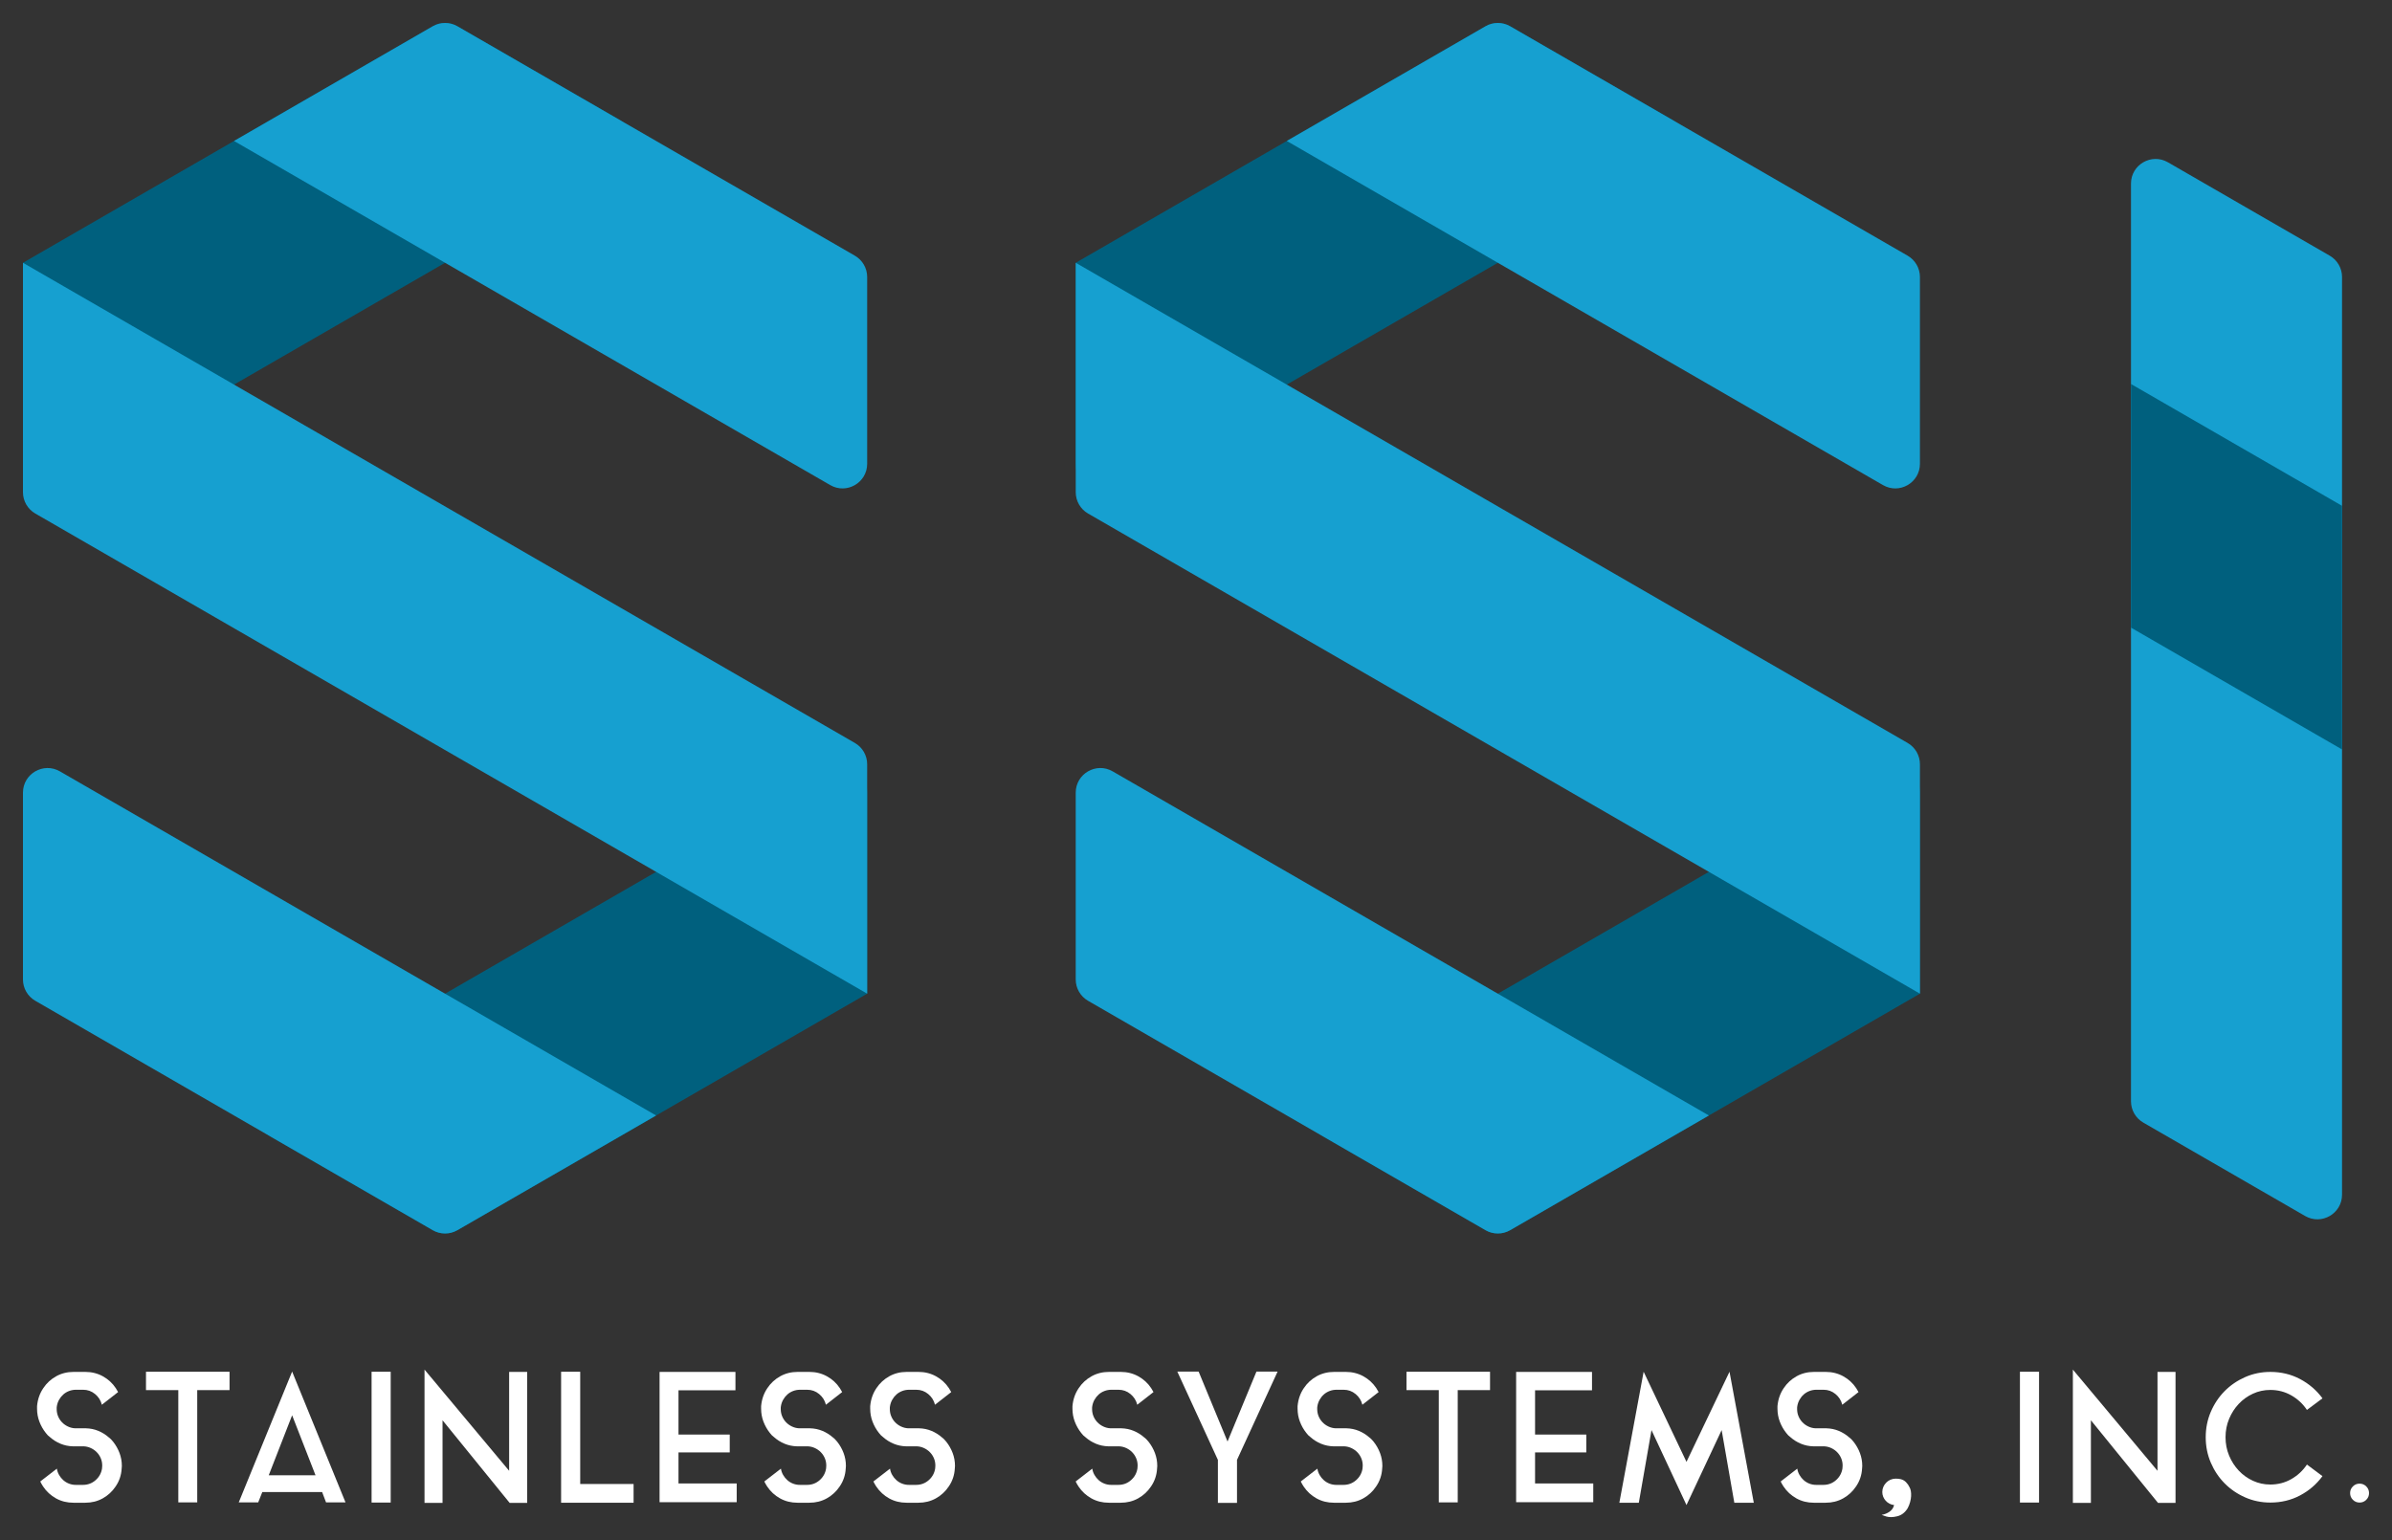<?xml version="1.0" encoding="utf-8"?>
<!-- Generator: Adobe Illustrator 19.0.0, SVG Export Plug-In . SVG Version: 6.00 Build 0)  -->
<svg version="1.1" id="Layer_1" xmlns="http://www.w3.org/2000/svg" xmlns:xlink="http://www.w3.org/1999/xlink" x="0px" y="0px"
	 viewBox="0 0 520.81 335.42" enable-background="new 0 0 520.81 335.42" xml:space="preserve">
<rect x="0" y="0" width="520.81" height="335.42" fill="#333333" stroke="none"/>
<g>
	<path fill="#00607E" d="M5,101.008V57.232L94.224,5.719c1.659-0.958,3.702-0.958,5.361,0l35.23,20.34
		c3.574,2.063,3.574,7.222,0,9.286L13.042,105.651C9.468,107.714,5,105.135,5,101.008z"/>
	<path fill="#00607E" d="M180.767,167.997L58.994,238.303c-3.574,2.063-3.574,7.222,0,9.286l35.23,20.34
		c1.659,0.958,3.702,0.958,5.361,0l89.224-51.513V172.64C188.809,168.513,184.341,165.934,180.767,167.997z"/>
	<path fill="#16A0D0" d="M188.809,101.008v-40.68c0-1.915-1.022-3.685-2.681-4.643L99.585,5.719c-1.659-0.958-3.702-0.958-5.361,0
		L50.953,30.702l129.815,74.949C184.341,107.714,188.809,105.135,188.809,101.008z"/>
	<path fill="#16A0D0" d="M186.128,161.807L5,57.232v49.966c0,1.915,1.022,3.685,2.681,4.643l181.128,104.574V166.45
		C188.809,164.534,187.787,162.764,186.128,161.807z"/>
	<path fill="#16A0D0" d="M142.857,242.946l-43.272,24.983c-1.659,0.958-3.702,0.958-5.361,0L7.681,217.963
		C6.022,217.005,5,215.235,5,213.32v-40.68c0-4.127,4.468-6.706,8.042-4.643L142.857,242.946z"/>
</g>
<path fill="#16A0D0" d="M507.251,55.685l-35.23-20.34c-3.574-2.063-8.042,0.516-8.042,4.643v199.863
	c0,1.915,1.022,3.685,2.681,4.643l35.23,20.34c3.574,2.063,8.042-0.516,8.042-4.643V60.328
	C509.932,58.412,508.91,56.643,507.251,55.685z"/>
<path fill="#00607E" d="M234.219,101.008V57.232l89.224-51.513c1.659-0.958,3.702-0.958,5.361,0l35.23,20.34
	c3.574,2.063,3.574,7.222,0,9.286L242.26,105.651C238.686,107.714,234.219,105.135,234.219,101.008z"/>
<path fill="#00607E" d="M409.986,167.997l-121.773,70.306c-3.574,2.063-3.574,7.222,0,9.286l35.23,20.34
	c1.659,0.958,3.702,0.958,5.361,0l89.224-51.513V172.64C418.027,168.513,413.56,165.934,409.986,167.997z"/>
<path fill="#16A0D0" d="M418.027,101.008v-40.68c0-1.915-1.022-3.685-2.681-4.643L328.804,5.719c-1.659-0.958-3.702-0.958-5.361,0
	l-43.272,24.983l129.815,74.949C413.56,107.714,418.027,105.135,418.027,101.008z"/>
<path fill="#16A0D0" d="M415.347,161.807L234.219,57.232v49.966c0,1.915,1.022,3.685,2.681,4.643l181.128,104.574V166.45
	C418.027,164.534,417.006,162.764,415.347,161.807z"/>
<path fill="#16A0D0" d="M372.075,242.946l-43.272,24.983c-1.659,0.958-3.702,0.958-5.361,0l-86.543-49.966
	c-1.659-0.958-2.681-2.728-2.681-4.643v-40.68c0-4.127,4.468-6.706,8.042-4.643L372.075,242.946z"/>
<g>
	<path fill="#FFFFFF" d="M23.694,313.059c0.181,0.13,0.35,0.279,0.505,0.447c0.155,0.169,0.297,0.33,0.427,0.485
		c0.596,0.752,1.063,1.574,1.399,2.469c0.336,0.894,0.505,1.833,0.505,2.817c0,0.233-0.013,0.415-0.039,0.545
		c-0.078,1.451-0.519,2.76-1.322,3.926c-0.726,1.088-1.659,1.95-2.799,2.585c-1.141,0.635-2.41,0.952-3.809,0.952h-2.565
		c-1.399,0-2.669-0.317-3.809-0.952c-1.141-0.635-2.074-1.497-2.799-2.585c-0.208-0.312-0.415-0.674-0.622-1.089l3.615-2.798
		c0.078,0.492,0.239,0.952,0.486,1.38c0.246,0.427,0.55,0.803,0.914,1.127c0.362,0.324,0.777,0.577,1.244,0.758
		c0.466,0.182,0.958,0.272,1.477,0.272h1.555c1.063,0,1.982-0.344,2.76-1.03s1.244-1.535,1.399-2.546
		c0-0.104,0.006-0.207,0.02-0.312c0.013-0.103,0.02-0.207,0.02-0.311c0-0.569-0.104-1.102-0.311-1.594
		c-0.208-0.492-0.493-0.926-0.855-1.302s-0.791-0.681-1.283-0.914s-1.01-0.362-1.555-0.389h-2.215h-0.156
		c-0.959-0.025-1.859-0.214-2.701-0.563c-0.842-0.35-1.601-0.822-2.274-1.419c-0.363-0.259-0.674-0.569-0.933-0.933
		c-0.596-0.751-1.063-1.574-1.399-2.468c-0.337-0.895-0.505-1.833-0.505-2.818v-0.544c0.129-1.478,0.583-2.785,1.36-3.926
		c0.725-1.089,1.658-1.95,2.799-2.585c1.14-0.635,2.41-0.952,3.809-0.952h2.526c1.399,0,2.675,0.317,3.829,0.952
		c1.153,0.635,2.092,1.496,2.818,2.585c0.078,0.13,0.161,0.271,0.252,0.427c0.09,0.156,0.175,0.299,0.252,0.428l-3.537,2.76
		c-0.233-0.933-0.726-1.71-1.477-2.332s-1.62-0.933-2.604-0.933h-1.555c-0.519,0-1.018,0.091-1.497,0.271
		c-0.48,0.182-0.901,0.435-1.263,0.759c-0.363,0.324-0.667,0.706-0.914,1.146c-0.247,0.44-0.408,0.907-0.486,1.399
		c-0.026,0.104-0.039,0.207-0.039,0.311s0,0.208,0,0.312c0,0.569,0.104,1.102,0.311,1.593c0.207,0.493,0.492,0.927,0.855,1.303
		s0.791,0.68,1.283,0.913c0.492,0.233,1.011,0.363,1.555,0.389h2.215h0.156c0.958,0.026,1.859,0.214,2.701,0.563
		C22.262,311.991,23.02,312.463,23.694,313.059z"/>
	<path fill="#FFFFFF" d="M31.787,298.755h18.191v4.003h-7.036v24.449h-4.12v-24.449h-7.035V298.755z"/>
	<path fill="#FFFFFF" d="M51.983,327.208l11.622-28.491l11.622,28.491h-4.237l-0.855-2.254H57.114l-0.894,2.254H51.983z
		 M58.513,321.299h10.184l-5.092-13.06L58.513,321.299z"/>
	<path fill="#FFFFFF" d="M80.906,298.755h4.159v28.491h-4.159V298.755z"/>
	<path fill="#FFFFFF" d="M96.356,327.325h-3.926v-29.036l18.424,22.039v-21.533h3.926v28.53h-3.81l-14.615-17.997V327.325z"/>
	<path fill="#FFFFFF" d="M126.329,323.205h11.622v4.081h-15.781v-28.53h4.159V323.205z"/>
	<path fill="#FFFFFF" d="M147.729,323.087h12.671v4.081h-16.792v-28.374h16.52v4.003h-12.399v4.491v2.323v2.825h11.156v3.888
		h-11.156V323.087z"/>
	<path fill="#FFFFFF" d="M181.344,313.059c0.181,0.13,0.35,0.279,0.505,0.447c0.155,0.169,0.297,0.33,0.427,0.485
		c0.596,0.752,1.063,1.574,1.399,2.469c0.336,0.894,0.505,1.833,0.505,2.817c0,0.233-0.013,0.415-0.039,0.545
		c-0.078,1.451-0.519,2.76-1.322,3.926c-0.726,1.088-1.659,1.95-2.799,2.585c-1.141,0.635-2.41,0.952-3.809,0.952h-2.565
		c-1.399,0-2.669-0.317-3.809-0.952c-1.141-0.635-2.074-1.497-2.799-2.585c-0.208-0.312-0.415-0.674-0.622-1.089l3.615-2.798
		c0.078,0.492,0.239,0.952,0.486,1.38c0.246,0.427,0.55,0.803,0.914,1.127c0.362,0.324,0.777,0.577,1.244,0.758
		c0.466,0.182,0.958,0.272,1.477,0.272h1.555c1.063,0,1.982-0.344,2.76-1.03s1.244-1.535,1.399-2.546
		c0-0.104,0.006-0.207,0.02-0.312c0.013-0.103,0.02-0.207,0.02-0.311c0-0.569-0.104-1.102-0.311-1.594
		c-0.208-0.492-0.493-0.926-0.855-1.302s-0.791-0.681-1.283-0.914s-1.01-0.362-1.555-0.389h-2.215h-0.156
		c-0.959-0.025-1.859-0.214-2.701-0.563c-0.842-0.35-1.601-0.822-2.274-1.419c-0.363-0.259-0.674-0.569-0.933-0.933
		c-0.596-0.751-1.063-1.574-1.399-2.468c-0.337-0.895-0.505-1.833-0.505-2.818v-0.544c0.129-1.478,0.583-2.785,1.36-3.926
		c0.725-1.089,1.658-1.95,2.799-2.585c1.14-0.635,2.41-0.952,3.809-0.952h2.526c1.399,0,2.675,0.317,3.829,0.952
		c1.153,0.635,2.092,1.496,2.818,2.585c0.078,0.13,0.161,0.271,0.252,0.427c0.09,0.156,0.175,0.299,0.252,0.428l-3.537,2.76
		c-0.233-0.933-0.726-1.71-1.477-2.332s-1.62-0.933-2.604-0.933h-1.555c-0.519,0-1.018,0.091-1.497,0.271
		c-0.48,0.182-0.901,0.435-1.263,0.759c-0.363,0.324-0.667,0.706-0.914,1.146c-0.247,0.44-0.408,0.907-0.486,1.399
		c-0.026,0.104-0.039,0.207-0.039,0.311s0,0.208,0,0.312c0,0.569,0.104,1.102,0.311,1.593c0.207,0.493,0.492,0.927,0.855,1.303
		s0.791,0.68,1.283,0.913s1.011,0.363,1.555,0.389h2.215h0.156c0.958,0.026,1.859,0.214,2.701,0.563
		C179.912,311.991,180.669,312.463,181.344,313.059z"/>
	<path fill="#FFFFFF" d="M205.093,313.059c0.181,0.13,0.35,0.279,0.505,0.447c0.155,0.169,0.297,0.33,0.427,0.485
		c0.596,0.752,1.063,1.574,1.399,2.469c0.336,0.894,0.505,1.833,0.505,2.817c0,0.233-0.013,0.415-0.039,0.545
		c-0.078,1.451-0.519,2.76-1.322,3.926c-0.726,1.088-1.659,1.95-2.799,2.585c-1.141,0.635-2.41,0.952-3.809,0.952h-2.565
		c-1.399,0-2.669-0.317-3.809-0.952c-1.141-0.635-2.074-1.497-2.799-2.585c-0.208-0.312-0.415-0.674-0.622-1.089l3.615-2.798
		c0.078,0.492,0.239,0.952,0.486,1.38c0.246,0.427,0.55,0.803,0.914,1.127c0.362,0.324,0.777,0.577,1.244,0.758
		c0.466,0.182,0.958,0.272,1.477,0.272h1.555c1.063,0,1.982-0.344,2.76-1.03s1.244-1.535,1.399-2.546
		c0-0.104,0.006-0.207,0.02-0.312c0.013-0.103,0.02-0.207,0.02-0.311c0-0.569-0.104-1.102-0.311-1.594
		c-0.208-0.492-0.493-0.926-0.855-1.302s-0.791-0.681-1.283-0.914s-1.01-0.362-1.555-0.389h-2.215h-0.156
		c-0.959-0.025-1.859-0.214-2.701-0.563c-0.842-0.35-1.601-0.822-2.274-1.419c-0.363-0.259-0.674-0.569-0.933-0.933
		c-0.596-0.751-1.063-1.574-1.399-2.468c-0.337-0.895-0.505-1.833-0.505-2.818v-0.544c0.129-1.478,0.583-2.785,1.36-3.926
		c0.725-1.089,1.658-1.95,2.799-2.585c1.14-0.635,2.41-0.952,3.809-0.952h2.526c1.399,0,2.675,0.317,3.829,0.952
		c1.153,0.635,2.092,1.496,2.818,2.585c0.078,0.13,0.161,0.271,0.252,0.427c0.09,0.156,0.175,0.299,0.252,0.428l-3.537,2.76
		c-0.233-0.933-0.726-1.71-1.477-2.332s-1.62-0.933-2.604-0.933h-1.555c-0.519,0-1.018,0.091-1.497,0.271
		c-0.48,0.182-0.901,0.435-1.263,0.759c-0.363,0.324-0.667,0.706-0.914,1.146c-0.247,0.44-0.408,0.907-0.486,1.399
		c-0.026,0.104-0.039,0.207-0.039,0.311s0,0.208,0,0.312c0,0.569,0.104,1.102,0.311,1.593c0.207,0.493,0.492,0.927,0.855,1.303
		s0.791,0.68,1.283,0.913s1.011,0.363,1.555,0.389h2.215h0.156c0.958,0.026,1.859,0.214,2.701,0.563
		C203.661,311.991,204.419,312.463,205.093,313.059z"/>
	<path fill="#FFFFFF" d="M249.132,313.059c0.181,0.13,0.35,0.279,0.505,0.447c0.155,0.169,0.297,0.33,0.427,0.485
		c0.596,0.752,1.063,1.574,1.399,2.469c0.336,0.894,0.505,1.833,0.505,2.817c0,0.233-0.013,0.415-0.039,0.545
		c-0.078,1.451-0.519,2.76-1.322,3.926c-0.726,1.088-1.659,1.95-2.799,2.585c-1.141,0.635-2.41,0.952-3.809,0.952h-2.565
		c-1.399,0-2.669-0.317-3.809-0.952c-1.141-0.635-2.074-1.497-2.799-2.585c-0.208-0.312-0.415-0.674-0.622-1.089l3.615-2.798
		c0.078,0.492,0.239,0.952,0.486,1.38c0.246,0.427,0.55,0.803,0.914,1.127c0.362,0.324,0.777,0.577,1.244,0.758
		c0.466,0.182,0.958,0.272,1.477,0.272h1.555c1.063,0,1.982-0.344,2.76-1.03s1.244-1.535,1.399-2.546
		c0-0.104,0.006-0.207,0.02-0.312c0.013-0.103,0.02-0.207,0.02-0.311c0-0.569-0.104-1.102-0.311-1.594
		c-0.208-0.492-0.493-0.926-0.855-1.302s-0.791-0.681-1.283-0.914s-1.01-0.362-1.555-0.389h-2.215h-0.156
		c-0.959-0.025-1.859-0.214-2.701-0.563c-0.842-0.35-1.601-0.822-2.274-1.419c-0.363-0.259-0.674-0.569-0.933-0.933
		c-0.596-0.751-1.063-1.574-1.399-2.468c-0.337-0.895-0.505-1.833-0.505-2.818v-0.544c0.129-1.478,0.583-2.785,1.36-3.926
		c0.725-1.089,1.658-1.95,2.799-2.585c1.14-0.635,2.41-0.952,3.809-0.952h2.526c1.399,0,2.675,0.317,3.829,0.952
		c1.153,0.635,2.092,1.496,2.818,2.585c0.078,0.13,0.161,0.271,0.252,0.427c0.09,0.156,0.175,0.299,0.252,0.428l-3.537,2.76
		c-0.233-0.933-0.726-1.71-1.477-2.332s-1.62-0.933-2.604-0.933h-1.555c-0.519,0-1.018,0.091-1.497,0.271
		c-0.48,0.182-0.901,0.435-1.263,0.759c-0.363,0.324-0.667,0.706-0.914,1.146c-0.247,0.44-0.408,0.907-0.486,1.399
		c-0.026,0.104-0.039,0.207-0.039,0.311s0,0.208,0,0.312c0,0.569,0.104,1.102,0.311,1.593c0.207,0.493,0.492,0.927,0.855,1.303
		s0.791,0.68,1.283,0.913s1.011,0.363,1.555,0.389h2.215h0.156c0.958,0.026,1.859,0.214,2.701,0.563
		C247.7,311.991,248.458,312.463,249.132,313.059z"/>
	<path fill="#FFFFFF" d="M278.156,298.716v0.039l-8.824,19.201v9.329v0.039h-4.159v-0.039v-9.329l-8.823-19.201h0.039l-0.039-0.039
		h4.625l6.297,15.237l6.297-15.237H278.156z"/>
	<path fill="#FFFFFF" d="M298.143,313.059c0.181,0.13,0.35,0.279,0.505,0.447c0.156,0.169,0.298,0.33,0.428,0.485
		c0.596,0.752,1.063,1.574,1.399,2.469c0.337,0.894,0.506,1.833,0.506,2.817c0,0.233-0.014,0.415-0.039,0.545
		c-0.078,1.451-0.519,2.76-1.322,3.926c-0.726,1.088-1.658,1.95-2.798,2.585c-1.141,0.635-2.41,0.952-3.81,0.952h-2.565
		c-1.399,0-2.669-0.317-3.81-0.952c-1.14-0.635-2.073-1.497-2.798-2.585c-0.208-0.312-0.415-0.674-0.622-1.089l3.614-2.798
		c0.078,0.492,0.24,0.952,0.486,1.38c0.246,0.427,0.55,0.803,0.913,1.127s0.777,0.577,1.244,0.758
		c0.467,0.182,0.958,0.272,1.478,0.272h1.555c1.062,0,1.982-0.344,2.76-1.03s1.243-1.535,1.398-2.546
		c0-0.104,0.007-0.207,0.02-0.312c0.013-0.103,0.02-0.207,0.02-0.311c0-0.569-0.104-1.102-0.311-1.594
		c-0.208-0.492-0.492-0.926-0.855-1.302s-0.791-0.681-1.282-0.914c-0.493-0.233-1.011-0.362-1.555-0.389h-2.216h-0.155
		c-0.959-0.025-1.86-0.214-2.702-0.563s-1.6-0.822-2.273-1.419c-0.363-0.259-0.674-0.569-0.933-0.933
		c-0.597-0.751-1.063-1.574-1.399-2.468c-0.337-0.895-0.506-1.833-0.506-2.818v-0.544c0.13-1.478,0.583-2.785,1.36-3.926
		c0.726-1.089,1.658-1.95,2.799-2.585s2.41-0.952,3.81-0.952h2.526c1.399,0,2.676,0.317,3.829,0.952
		c1.152,0.635,2.092,1.496,2.817,2.585c0.078,0.13,0.162,0.271,0.253,0.427c0.091,0.156,0.175,0.299,0.253,0.428l-3.537,2.76
		c-0.233-0.933-0.726-1.71-1.478-2.332s-1.619-0.933-2.604-0.933h-1.555c-0.519,0-1.017,0.091-1.496,0.271
		c-0.479,0.182-0.9,0.435-1.264,0.759s-0.667,0.706-0.913,1.146s-0.408,0.907-0.486,1.399c-0.025,0.104-0.038,0.207-0.038,0.311
		s0,0.208,0,0.312c0,0.569,0.103,1.102,0.311,1.593c0.207,0.493,0.492,0.927,0.855,1.303c0.362,0.376,0.79,0.68,1.282,0.913
		s1.011,0.363,1.555,0.389h2.216h0.155c0.959,0.026,1.859,0.214,2.702,0.563C296.711,311.991,297.469,312.463,298.143,313.059z"/>
	<path fill="#FFFFFF" d="M306.234,298.755h18.191v4.003h-7.035v24.449h-4.12v-24.449h-7.036V298.755z"/>
	<path fill="#FFFFFF" d="M334.228,323.087h12.672v4.081h-16.792v-28.374h16.52v4.003h-12.399v4.491v2.323v2.825h11.156v3.888
		h-11.156V323.087z"/>
	<path fill="#FFFFFF" d="M376.565,298.755l5.286,28.53h-4.237l-2.76-15.82l-7.657,16.325l-7.618-16.325l-2.76,15.82h-4.237
		l5.287-28.53l9.328,19.629L376.565,298.755z"/>
	<path fill="#FFFFFF" d="M402.631,313.059c0.181,0.13,0.35,0.279,0.505,0.447c0.156,0.169,0.298,0.33,0.428,0.485
		c0.596,0.752,1.063,1.574,1.399,2.469c0.337,0.894,0.506,1.833,0.506,2.817c0,0.233-0.014,0.415-0.039,0.545
		c-0.078,1.451-0.519,2.76-1.322,3.926c-0.726,1.088-1.658,1.95-2.798,2.585c-1.141,0.635-2.41,0.952-3.81,0.952h-2.565
		c-1.399,0-2.669-0.317-3.81-0.952c-1.14-0.635-2.073-1.497-2.798-2.585c-0.208-0.312-0.415-0.674-0.622-1.089l3.614-2.798
		c0.078,0.492,0.24,0.952,0.486,1.38c0.246,0.427,0.55,0.803,0.913,1.127s0.777,0.577,1.244,0.758
		c0.467,0.182,0.958,0.272,1.478,0.272h1.555c1.062,0,1.982-0.344,2.76-1.03s1.243-1.535,1.398-2.546
		c0-0.104,0.007-0.207,0.02-0.312c0.013-0.103,0.02-0.207,0.02-0.311c0-0.569-0.104-1.102-0.311-1.594
		c-0.208-0.492-0.492-0.926-0.855-1.302s-0.791-0.681-1.282-0.914c-0.493-0.233-1.011-0.362-1.555-0.389h-2.216h-0.155
		c-0.959-0.025-1.86-0.214-2.702-0.563s-1.6-0.822-2.273-1.419c-0.363-0.259-0.674-0.569-0.933-0.933
		c-0.597-0.751-1.063-1.574-1.399-2.468c-0.337-0.895-0.506-1.833-0.506-2.818v-0.544c0.13-1.478,0.583-2.785,1.36-3.926
		c0.726-1.089,1.658-1.95,2.799-2.585s2.41-0.952,3.81-0.952h2.526c1.399,0,2.676,0.317,3.829,0.952
		c1.152,0.635,2.092,1.496,2.817,2.585c0.078,0.13,0.162,0.271,0.253,0.427c0.091,0.156,0.175,0.299,0.253,0.428l-3.537,2.76
		c-0.233-0.933-0.726-1.71-1.478-2.332s-1.619-0.933-2.604-0.933h-1.555c-0.519,0-1.017,0.091-1.496,0.271
		c-0.479,0.182-0.9,0.435-1.264,0.759s-0.667,0.706-0.913,1.146s-0.408,0.907-0.486,1.399c-0.025,0.104-0.038,0.207-0.038,0.311
		s0,0.208,0,0.312c0,0.569,0.103,1.102,0.311,1.593c0.207,0.493,0.492,0.927,0.855,1.303c0.362,0.376,0.79,0.68,1.282,0.913
		s1.011,0.363,1.555,0.389h2.216h0.155c0.959,0.026,1.859,0.214,2.702,0.563C401.199,311.991,401.957,312.463,402.631,313.059z"/>
	<path fill="#FFFFFF" d="M415.002,322.816c0.311,0.312,0.583,0.7,0.777,1.127c0.467,0.816,0.544,2.721-0.428,4.548
		c-0.583,0.933-1.321,1.516-2.293,1.748c-0.933,0.233-1.71,0.233-2.37,0.039l-1.011-0.35c-0.039,0,2.293-0.272,2.721-2.138
		c-1.438-0.155-2.565-1.399-2.565-2.837c0-1.594,1.321-2.915,2.915-2.915c0.854,0,1.516,0.155,1.943,0.506
		c0.039,0.038,0.116,0.116,0.232,0.194L415.002,322.816z"/>
	<path fill="#FFFFFF" d="M439.801,298.755h4.159v28.491h-4.159V298.755z"/>
	<path fill="#FFFFFF" d="M455.252,327.325h-3.926v-29.036l18.425,22.039v-21.533h3.926v28.53h-3.81l-14.615-17.997V327.325z"/>
	<path fill="#FFFFFF" d="M494.323,323.321c1.658,0,3.181-0.395,4.567-1.186c1.386-0.79,2.52-1.847,3.4-3.168l3.382,2.526
		c-1.296,1.763-2.922,3.162-4.878,4.198c-1.957,1.037-4.114,1.555-6.472,1.555c-1.943,0-3.771-0.375-5.48-1.127
		c-1.711-0.752-3.201-1.769-4.471-3.052c-1.27-1.282-2.273-2.785-3.012-4.509c-0.738-1.723-1.108-3.569-1.108-5.539
		c0-1.969,0.37-3.815,1.108-5.539c0.738-1.723,1.742-3.226,3.012-4.509c1.27-1.282,2.76-2.299,4.471-3.051
		c1.71-0.751,3.537-1.127,5.48-1.127c2.357,0,4.515,0.519,6.472,1.555c1.956,1.036,3.582,2.436,4.878,4.197l-3.382,2.527
		c-0.881-1.322-2.015-2.378-3.4-3.168c-1.387-0.79-2.909-1.186-4.567-1.186c-1.348,0-2.611,0.271-3.79,0.816
		c-1.18,0.544-2.209,1.282-3.09,2.215c-0.882,0.933-1.581,2.021-2.099,3.266c-0.52,1.243-0.778,2.578-0.778,4.003
		c0,1.426,0.259,2.76,0.778,4.004c0.518,1.244,1.217,2.332,2.099,3.265c0.881,0.934,1.91,1.672,3.09,2.216
		C491.712,323.048,492.976,323.321,494.323,323.321z"/>
	<path fill="#FFFFFF" d="M513.75,323.127c0.569,0,1.056,0.201,1.458,0.603c0.401,0.402,0.602,0.888,0.602,1.457
		c0,0.57-0.2,1.057-0.602,1.458c-0.402,0.402-0.889,0.603-1.458,0.603c-0.57,0-1.057-0.2-1.458-0.603
		c-0.401-0.401-0.603-0.888-0.603-1.458c0-0.569,0.201-1.055,0.603-1.457C512.693,323.328,513.18,323.127,513.75,323.127z"/>
</g>
<polygon fill="#00607E" points="463.979,136.694 509.932,163.224 509.932,110.164 463.979,83.633 "/>
</svg>
